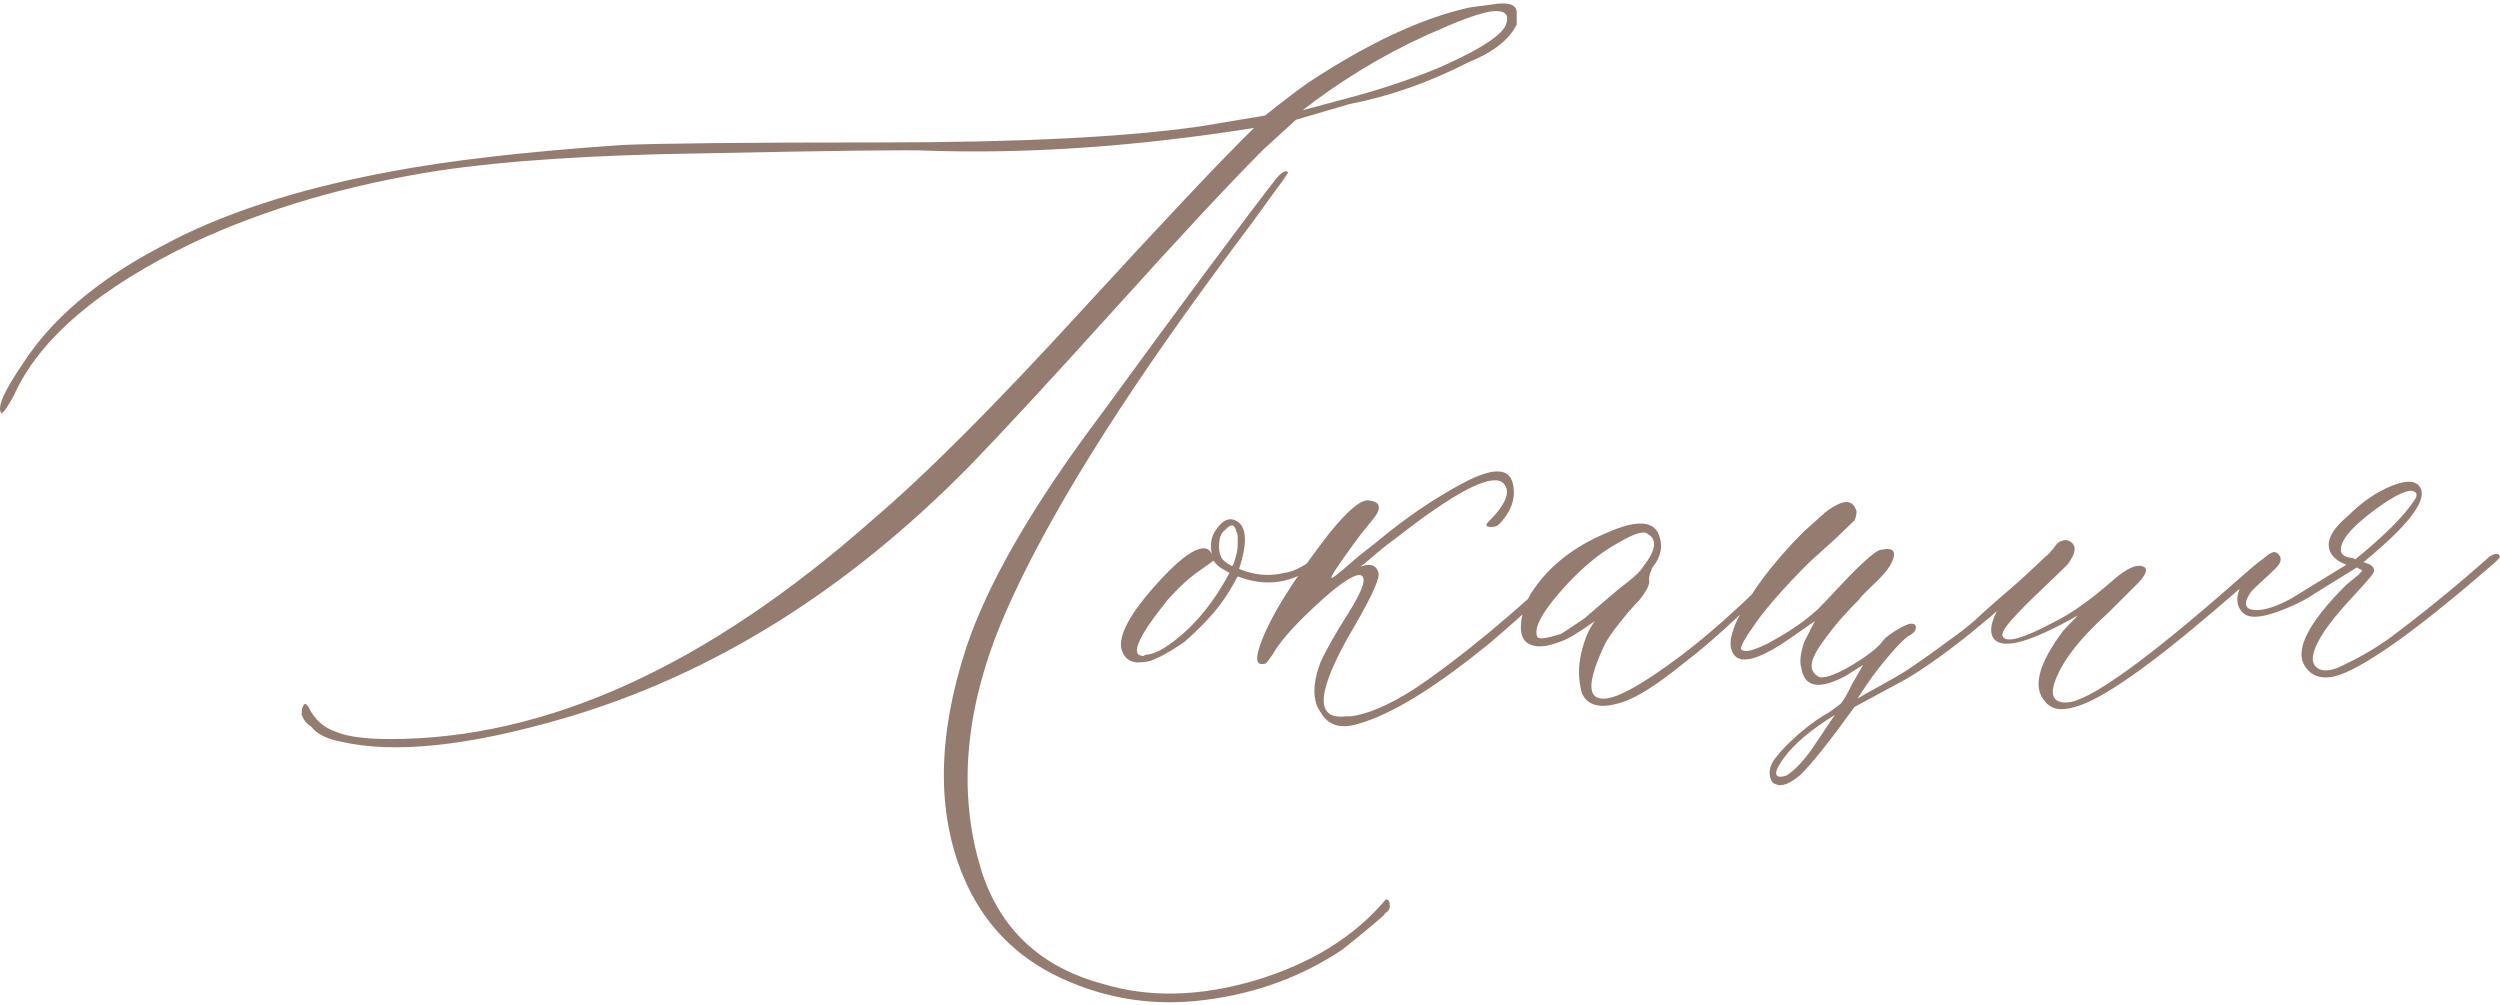 <?xml version="1.0" encoding="UTF-8"?> <svg xmlns="http://www.w3.org/2000/svg" width="204" height="82" viewBox="0 0 204 82" fill="none"> <path d="M27.807 60.517C26.642 60.288 25.84 59.887 25.4 59.295C25.018 59.066 24.77 58.741 24.617 58.34C24.617 57.901 24.656 57.671 24.732 57.671C24.732 57.519 24.808 57.442 24.942 57.442L25.171 57.671C25.63 58.684 26.394 59.371 27.463 59.734C28.399 60.116 29.851 60.307 31.837 60.307C44.595 60.307 57.698 54.348 71.163 42.449C75.46 38.801 81.114 33.147 88.123 25.488C95.133 17.849 99.87 12.826 102.333 10.438C92.707 11.966 83.807 12.577 75.594 12.291C74.429 12.214 68.221 12.291 56.953 12.52C48.148 12.654 41.119 13.131 35.867 13.914C28.437 15.06 21.791 17.008 15.889 19.74C8.096 23.464 3.168 27.666 1.106 32.326C0.59 33.243 0.265 33.721 0.113 33.721C-0.269 33.262 0.323 31.925 1.851 29.691C4.2 26.043 7.924 22.872 13.024 20.179C17.913 17.486 24.159 15.442 31.722 14.029C36.612 13.093 42.953 12.367 50.745 11.832C53.725 11.699 60.83 11.622 72.003 11.622C83.195 11.622 91.829 11.183 97.864 10.324L103.231 9.426C104.759 8.203 105.962 7.287 106.822 6.695C111.711 3.486 116.085 1.442 119.962 0.602L121.7 0.373C122.999 0.143 123.686 0.335 123.763 0.927V1.996C123.171 3.219 121.872 4.25 119.847 5.071C116.562 6.752 113.315 7.879 110.126 8.49L105.752 9.77L103.116 12.176C100.366 14.927 96.317 19.281 90.988 25.183C85.64 31.104 81.668 35.401 79.07 38.075C69.062 48.236 58.099 55.055 46.162 58.569C38.293 60.88 32.162 61.53 27.807 60.517ZM106.306 8.987L109.897 8.032C112.723 7.287 115.321 6.408 117.67 5.415C120.955 3.944 122.712 2.779 122.923 1.882C123.152 1.137 122.751 0.812 121.7 0.927C120.764 1.079 119.427 1.538 117.67 2.321C114.022 3.849 110.546 5.835 107.261 8.261L106.306 8.987ZM89.919 80.266C93.719 81.431 97.883 81.336 102.429 79.999C106.955 78.642 110.508 76.446 113.086 73.39C113.315 73.39 113.411 73.581 113.411 73.944C113.411 74.097 113.354 74.25 113.201 74.403C113.048 74.479 112.972 74.555 112.972 74.632C112.59 74.995 111.463 75.949 109.553 77.478C106.268 79.674 102.562 81.049 98.418 81.584C94.273 82.138 90.339 81.546 86.614 79.827C82.89 78.108 80.216 75.358 78.612 71.537C76.415 66.285 76.492 60.059 78.841 52.858C80.598 47.587 84.284 41.208 89.919 33.721C96.775 24.324 101.512 17.944 104.129 14.583C104.568 14.067 104.893 13.876 105.084 14.029C105.16 14.029 105.007 14.258 104.663 14.755C104.3 15.232 103.785 15.939 103.116 16.875C102.448 17.811 101.894 18.555 101.474 19.109C101.034 19.682 100.5 20.427 99.812 21.344C91.275 32.88 85.354 42.43 82.05 49.993C78.745 57.576 78.096 64.566 80.063 70.984C81.591 75.797 84.876 78.891 89.919 80.266ZM108.101 44.855C108.407 44.626 108.541 44.626 108.541 44.855C108.541 45.085 108.464 45.257 108.331 45.409C107.471 46.078 106.841 46.536 106.421 46.746C104.74 47.682 102.925 47.778 100.996 47.033C100.538 47.892 100.099 48.618 99.659 49.21C98.972 50.146 97.979 51.216 96.623 52.4C95.018 53.489 93.93 54.023 93.318 54.023C92.325 54.176 91.714 53.794 91.485 52.858C91.332 51.77 92.191 50.146 94.082 47.988C95.973 45.83 97.348 44.741 98.246 44.741C98.552 44.741 98.781 44.932 98.915 45.295C98.857 45.161 98.819 44.894 98.819 44.512C98.819 43.996 98.972 43.538 99.316 43.118C99.831 42.373 100.404 42.182 100.996 42.564C101.741 43.079 101.779 44.378 101.111 46.422C102.333 46.937 103.575 47.052 104.797 46.746C105.695 46.651 106.803 46.002 108.101 44.855ZM100.538 46.193C100.614 46.116 100.672 46.002 100.71 45.868C100.748 45.715 100.786 45.581 100.825 45.467C100.863 45.352 100.901 45.199 100.939 45.027C100.977 44.836 100.996 44.646 100.996 44.435C100.996 44.225 100.996 44.034 100.996 43.843C100.996 43.652 100.958 43.499 100.882 43.347C100.729 42.755 100.443 42.716 99.984 43.232C99.755 43.385 99.621 43.614 99.545 43.901C99.392 44.645 99.468 45.218 99.755 45.639C99.984 45.868 100.175 46.002 100.328 46.078L100.538 46.193ZM95.954 52.19C97.635 50.872 99.086 49.076 100.328 46.746L99.755 46.422C99.468 46.269 99.22 46.04 99.029 45.753L97.921 46.536C97.062 47.128 96.183 47.931 95.285 48.943C92.822 51.999 92.172 53.527 93.318 53.527C93.395 53.45 93.509 53.412 93.662 53.412C94.254 53.336 95.018 52.935 95.954 52.19ZM110.833 59.066C109.381 59.505 108.369 59.199 107.757 58.111C107.089 57.175 107.089 55.819 107.757 54.023C108.216 53.03 108.98 51.674 110.049 49.993C111.291 48.026 111.577 46.995 110.947 46.918C110.355 46.918 109.171 47.74 107.395 49.382C105.618 51.025 104.434 52.362 103.842 53.412C103.689 53.641 103.517 53.89 103.288 54.138C102.543 54.367 102.391 53.87 102.83 52.629C103.594 50.432 105.446 47.415 108.426 43.576C109.897 41.742 110.947 40.826 111.616 40.826C112.475 40.902 112.723 41.265 112.341 41.952C112.208 42.163 111.768 42.716 111.062 43.576C110.622 44.168 110.24 44.665 109.954 45.085C109.018 46.383 108.579 47.071 108.655 47.147C108.655 47.224 108.884 47.071 109.362 46.67C109.82 46.288 110.317 45.868 110.833 45.409L112.456 44.13C114.748 42.22 117.059 40.654 119.427 39.393C121.795 38.152 123.133 38.152 123.438 39.431C123.725 40.577 123.362 41.704 122.311 42.793C122.159 42.926 121.948 43.003 121.7 43.003C121.242 43.003 121.165 42.85 121.471 42.564C122.999 41.035 123.362 39.947 122.541 39.317C121.452 38.724 118.587 40.253 113.927 43.901C113.392 44.282 112.876 44.684 112.379 45.104C111.883 45.543 111.52 45.849 111.291 46.021C111.062 46.212 110.909 46.307 110.833 46.307C111.692 45.944 112.246 46.04 112.456 46.651C112.685 47.014 112.036 48.504 110.508 51.12C107.452 56.315 107.204 58.741 109.782 58.454C109.935 58.454 110.049 58.454 110.164 58.454C111.558 58.302 113.258 57.576 115.321 56.277C119.122 53.737 123.496 50.108 128.461 45.409C128.996 44.894 129.263 44.855 129.302 45.295C129.302 45.448 129.034 45.791 128.461 46.307C124.393 50.031 121.853 52.304 120.802 53.087C116.772 56.315 113.449 58.321 110.833 59.066ZM132.281 57.328C130.601 57.862 129.531 57.595 129.073 56.544C128.786 55.475 128.767 54.367 129.035 53.278C129.283 52.171 129.665 51.311 130.142 50.681C128.843 51.598 127.946 52.152 127.468 52.304C126.38 52.743 125.539 52.858 124.947 52.629C124.336 52.4 124.068 51.884 124.107 51.044C124.145 50.203 124.412 49.306 124.947 48.389C126.322 46.25 128.385 44.607 131.154 43.461C133.618 42.373 135.032 42.487 135.414 43.786C135.7 44.645 135.509 45.486 134.841 46.307C134.631 46.746 134.535 47.109 134.573 47.377C134.631 47.663 134.382 48.198 133.79 48.943C133.561 49.172 133.255 49.516 132.854 49.974C132.472 50.432 132.128 50.872 131.823 51.254C131.517 51.655 131.269 52.037 131.04 52.4C129.588 55.399 129.474 56.926 130.696 57.003C131.708 57.136 133.848 55.99 137.133 53.527C139.272 51.922 141.755 49.726 144.582 46.918L146.033 45.409C146.568 45.047 146.835 45.047 146.873 45.409C146.873 45.486 146.625 45.753 146.148 46.193L141.793 50.337C140.246 51.789 138.775 53.068 137.362 54.138C135.204 55.895 133.504 56.965 132.281 57.328ZM125.444 51.96C125.52 52.19 126.15 52.113 127.354 51.731C127.506 51.655 128.156 51.235 129.302 50.452C129.378 50.375 130.142 49.726 131.594 48.484C131.747 48.351 132.148 48.007 132.797 47.511C133.446 47.014 133.886 46.575 134.115 46.193C135.127 44.894 135.242 44.015 134.459 43.576C134.153 43.27 133.313 43.538 131.938 44.359C130.41 45.2 128.862 46.517 127.315 48.293C125.769 50.07 125.138 51.292 125.444 51.96ZM144.906 63.993C144.62 63.917 144.448 63.65 144.409 63.172C144.371 62.714 144.543 62.255 144.906 61.816C145.364 61.205 146.033 60.536 146.892 59.791C147.771 59.046 148.573 58.492 149.28 58.111L150.178 57.442C150.407 57.213 150.712 56.678 151.133 55.819L152.03 54.252L150.617 55.15C148.421 56.315 147.217 56.086 146.988 54.482C146.835 54.023 146.912 53.336 147.217 52.4L148.096 50.681L146.09 52.075C143.264 54.042 141.659 54.348 141.277 52.973C141.124 52.514 141.239 51.827 141.621 50.891C142.767 48.427 144.639 45.925 147.217 43.347L148.611 42.105C148.974 41.742 149.433 41.418 149.948 41.169C150.693 40.787 151.209 40.94 151.457 41.609C151.534 41.761 151.495 42.029 151.343 42.449L149.834 43.901L147.656 45.868C145.46 48.064 143.932 49.822 143.073 51.12C142.404 52.056 142.06 52.667 142.06 52.973C142.213 53.126 142.461 53.145 142.786 53.087C143.13 53.011 143.607 52.82 144.238 52.514L145.021 52.075C146.338 51.33 147.446 50.528 148.382 49.669C148.764 49.287 149.356 48.656 150.197 47.759C151.037 46.861 151.744 46.154 152.336 45.639C152.909 45.123 153.31 44.855 153.539 44.855C154.609 44.626 154.838 45.085 154.207 46.193C153.978 46.575 153.52 47.09 152.832 47.74C152.145 48.389 151.763 48.79 151.687 48.943C151.381 49.229 150.999 49.63 150.54 50.146C150.063 50.643 149.509 51.33 148.86 52.209C148.21 53.087 147.867 53.756 147.828 54.233C147.79 54.692 148.019 55.036 148.497 55.265C149.012 55.341 149.91 54.998 151.19 54.233C152.45 53.469 153.272 52.82 153.635 52.304C153.787 52.075 154.15 51.789 154.742 51.426C155.315 51.082 155.716 50.891 155.946 50.891C156.309 50.891 156.423 51.082 156.27 51.464C156.194 51.598 156.041 51.731 155.831 51.846C155.525 51.999 155.01 52.495 154.284 53.336C153.558 54.176 152.909 54.998 152.355 55.819L151.572 57.003C151.954 56.774 152.584 56.411 153.501 55.914C154.418 55.399 154.991 55.074 155.239 54.921C155.487 54.768 155.946 54.463 156.614 54.004C157.283 53.546 157.798 53.164 158.142 52.915C158.505 52.648 159.021 52.266 159.708 51.77C160.415 51.254 161.045 50.738 161.637 50.165C162.248 49.611 162.993 48.943 163.891 48.179C164.789 47.415 165.744 46.536 166.794 45.524C167.157 45.161 167.443 45.085 167.635 45.295C167.787 45.371 167.654 45.6 167.234 45.982C162.649 50.337 158.772 53.469 155.602 55.379C153.062 56.755 151.725 57.48 151.572 57.557L151.343 57.671C149.299 60.498 147.809 62.37 146.873 63.267C146.014 63.974 145.364 64.222 144.906 63.993ZM145.804 63.267C146.491 62.809 147.179 62.083 147.886 61.071L149.719 58.34C147.752 59.562 146.377 60.727 145.594 61.816C144.849 62.809 144.734 63.344 145.25 63.382C145.403 63.382 145.594 63.344 145.804 63.267ZM169.373 57.671C168.208 58.034 167.367 57.901 166.851 57.213C165.839 56.067 166.355 54.138 168.36 51.464L169.545 50.223C165.801 52.343 163.547 53.011 162.764 52.19C162.325 51.731 162.382 50.929 162.993 49.783C163.28 49.248 164.579 47.835 166.851 45.524C166.928 45.448 167.062 45.295 167.272 45.085C167.482 44.855 167.635 44.665 167.749 44.493C167.864 44.321 168.017 44.206 168.246 44.13C168.475 44.053 168.666 44.053 168.8 44.13C169.487 44.416 169.449 45.085 168.704 46.078C168.399 46.383 167.73 47.014 166.718 47.988C165.686 48.962 164.846 49.802 164.197 50.528C163.547 51.254 163.28 51.731 163.433 51.96C163.738 52.476 165.113 52.094 167.577 50.776C168.952 50.108 170.557 48.981 172.39 47.377C173.613 46.288 174.491 45.944 175.026 46.307C175.236 46.536 175.064 46.957 174.453 47.587L172.046 49.993C169.583 52.209 168.093 54.176 167.577 55.933C167.348 56.869 167.692 57.328 168.59 57.328C170.347 57.328 175.083 53.947 182.8 47.147C184.251 45.849 185.092 45.218 185.321 45.295C185.531 45.371 185.455 45.62 185.034 46.021C184.633 46.441 183.182 47.682 180.737 49.783C175.274 54.444 171.493 57.079 169.373 57.671ZM191.012 55.036C189.714 55.494 188.759 55.303 188.166 54.482C187.154 53.164 188.262 50.91 191.471 47.701C192.33 47.033 192.75 46.651 192.75 46.536L192.311 46.307L188.95 48.389C188.09 48.981 187.002 49.516 185.684 49.974C184.346 50.432 183.468 50.452 183.01 49.993C182.417 49.401 182.417 48.561 183.01 47.491C183.315 47.186 183.621 46.785 183.907 46.307C184.652 45.562 185.168 45.161 185.416 45.085C185.569 45.008 185.722 45.047 185.874 45.18C186.027 45.333 186.104 45.486 186.104 45.639C186.104 45.868 185.97 46.097 185.703 46.364C185.435 46.632 185.092 46.957 184.671 47.338C184.232 47.74 183.907 48.045 183.697 48.274C183.01 49.268 183.162 49.783 184.137 49.783C184.881 49.783 185.836 49.459 186.982 48.828L191.471 46.078C190.879 45.868 190.458 45.562 190.229 45.18C189.714 44.34 190.153 43.309 191.585 42.105C192.731 40.959 193.954 40.119 195.214 39.622C196.494 39.126 197.277 39.221 197.563 39.928C197.945 41.017 196.379 42.984 192.865 45.868L193.419 46.078C193.724 46.307 193.801 46.536 193.648 46.785C193.495 47.033 192.941 47.663 191.967 48.714C189.771 51.063 188.682 52.782 188.72 53.87C188.797 54.31 189.045 54.577 189.484 54.673C189.905 54.768 190.458 54.654 191.108 54.329C191.757 54.023 192.387 53.699 192.98 53.355C193.572 53.03 194.183 52.629 194.832 52.19C197.506 50.203 200.295 47.95 203.159 45.409C203.618 45.123 203.885 45.123 204 45.409C204 45.486 203.866 45.639 203.618 45.868C197.678 51.044 193.476 54.1 191.012 55.036ZM192.197 45.639C194.546 43.729 196.15 42.124 197.01 40.826C197.315 40.386 197.239 40.119 196.78 40.042C196.341 40.042 195.653 40.348 194.717 40.94C192.254 42.621 191.012 43.92 191.012 44.855C191.012 45.085 191.108 45.237 191.299 45.352C191.49 45.467 191.719 45.524 191.967 45.524L192.197 45.639Z" fill="#947C71"></path> </svg> 